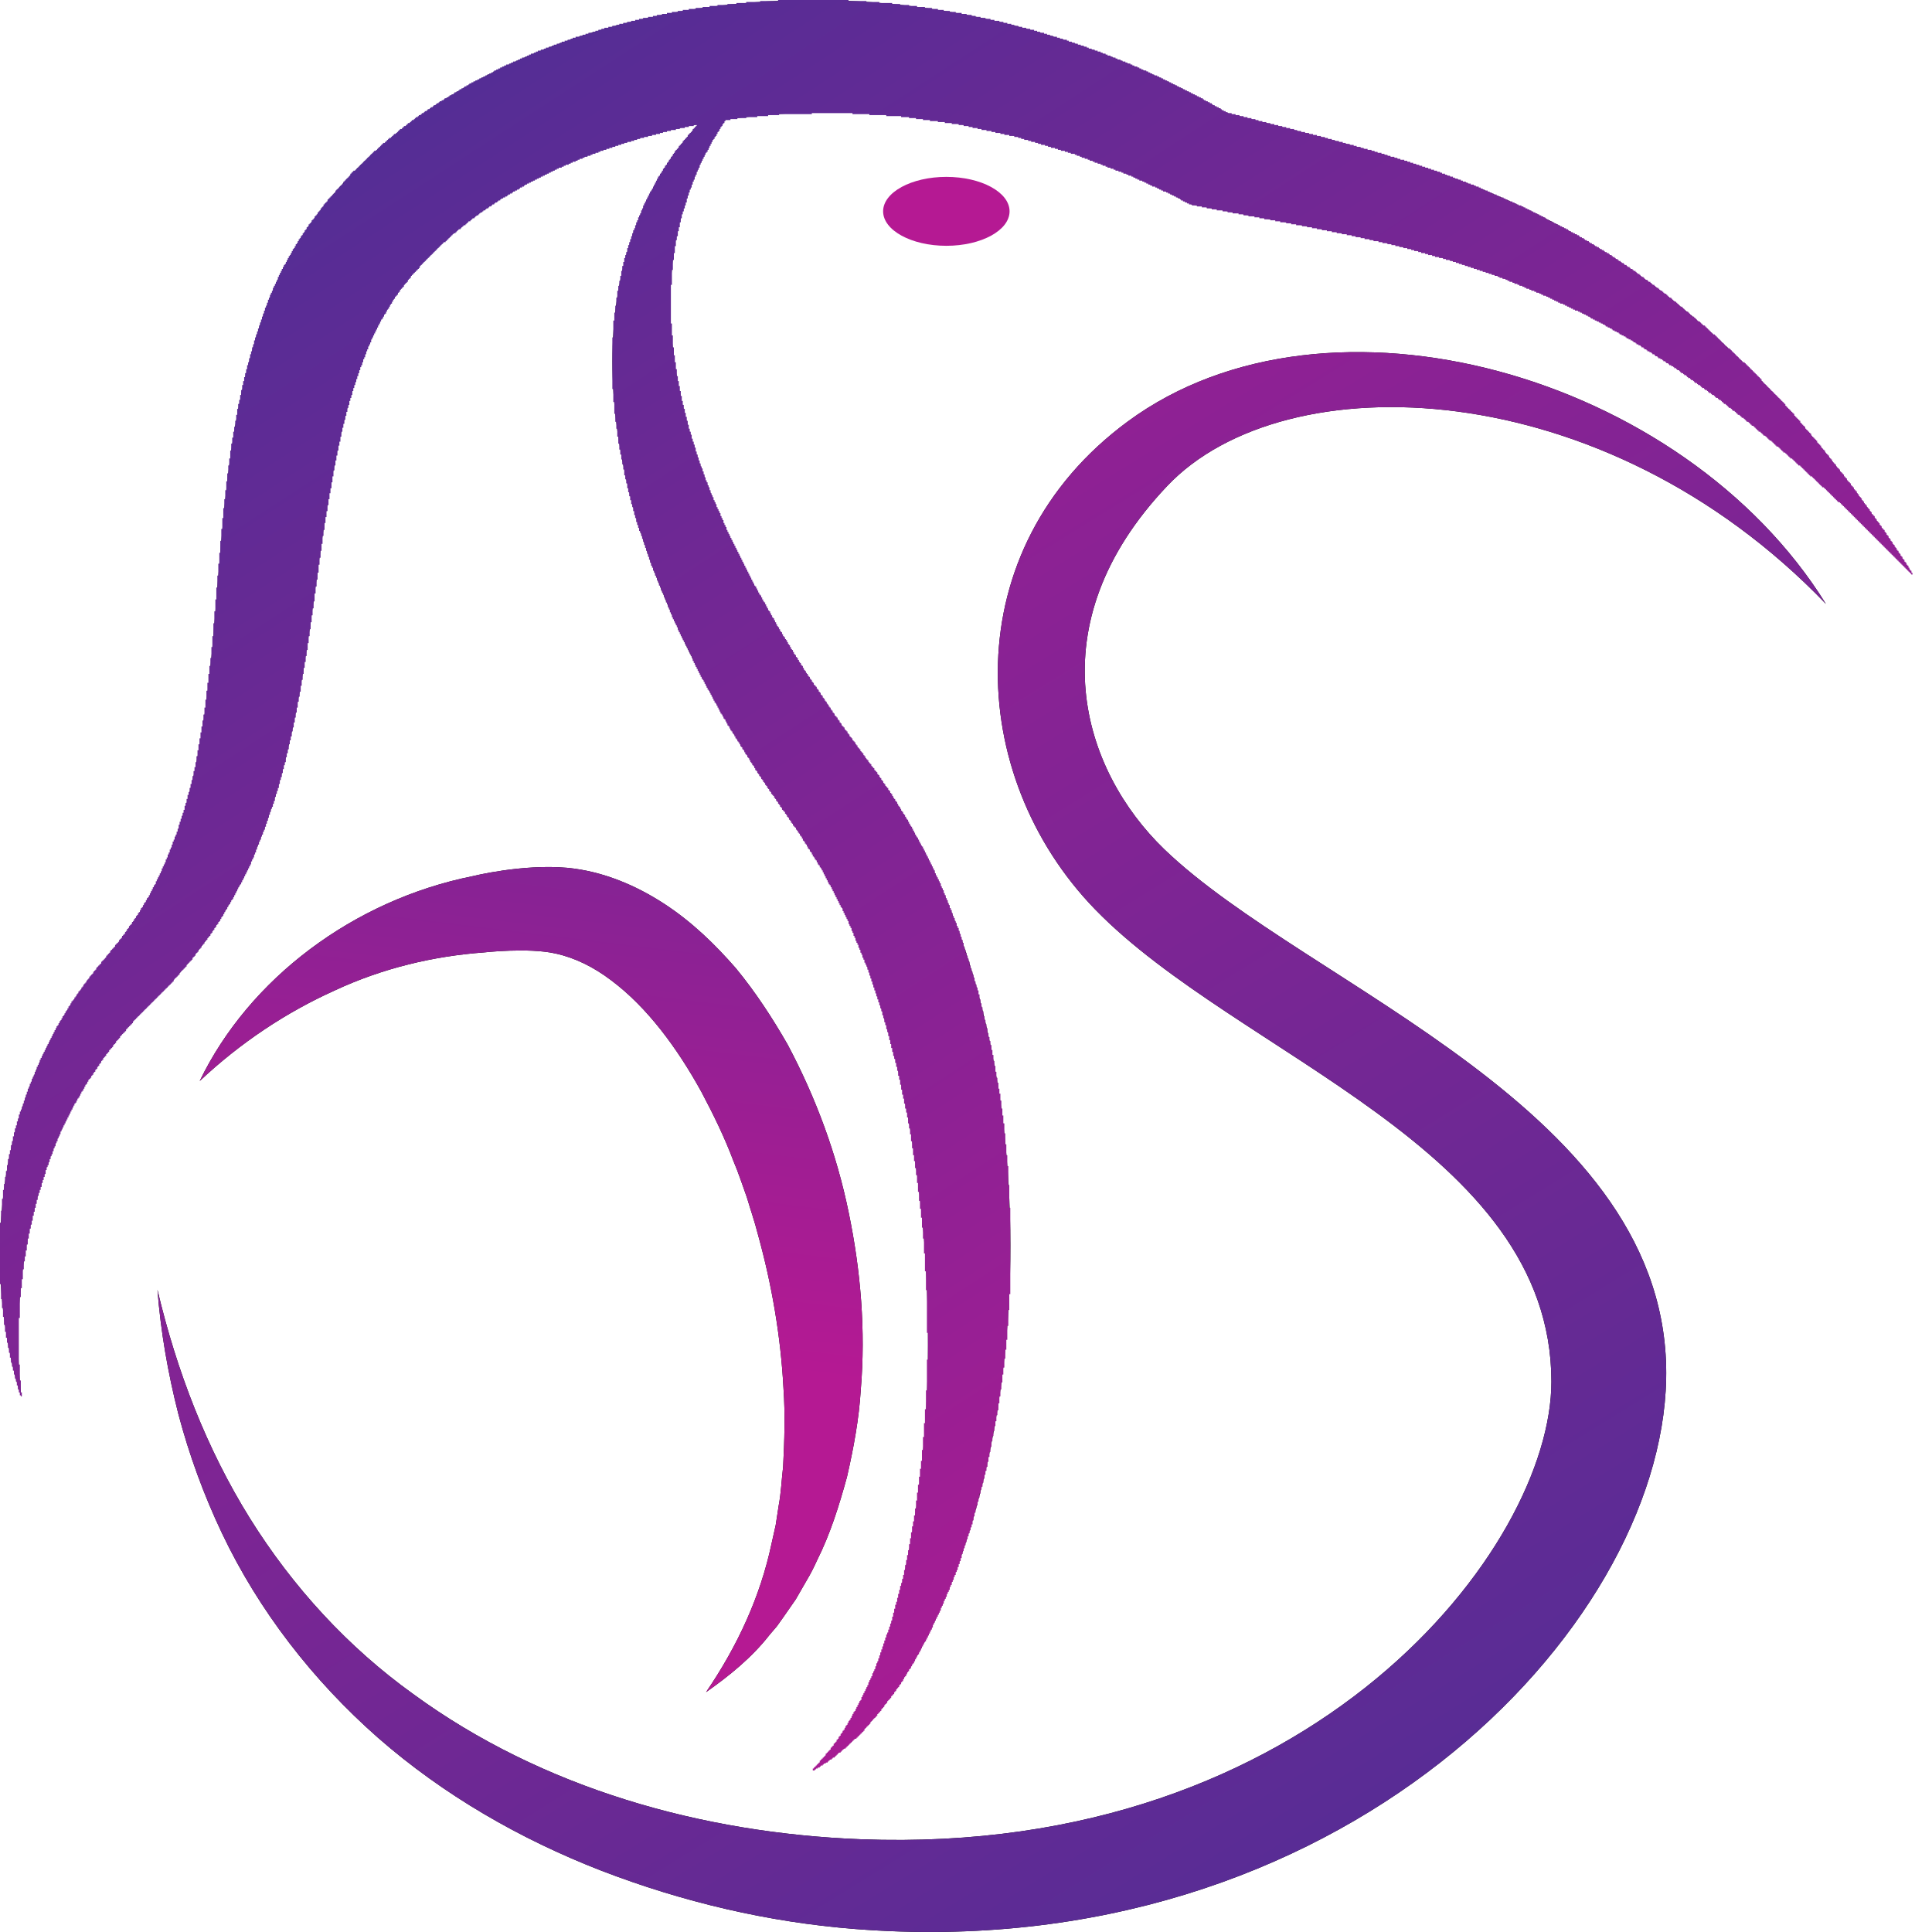 <svg width="40" height="40" viewBox="0 0 40 40" fill="none" xmlns="http://www.w3.org/2000/svg">
<path d="M37.804 12.504C33.192 7.701 26.603 7.497 24.171 10.056C21.427 12.943 22.418 15.954 24.102 17.58C27.068 20.443 34.612 22.961 34.496 28.554C34.388 33.753 27.727 40.728 17.702 39.938C15.905 39.797 14.131 39.379 12.449 38.73C10.769 38.078 9.181 37.164 7.826 35.978C6.476 34.79 5.357 33.346 4.597 31.747C4.217 30.947 3.915 30.118 3.692 29.273C3.476 28.425 3.327 27.567 3.26 26.704C3.657 28.386 4.28 30 5.172 31.432C6.063 32.861 7.209 34.107 8.553 35.072C11.231 37.03 14.544 37.954 17.825 38.08C27.202 38.439 32.122 32.026 32.12 28.604C32.118 23.761 25.623 21.866 22.674 18.829C19.986 16.06 19.77 11.361 23.351 8.725C27.503 5.669 34.858 7.756 37.804 12.504Z" fill="black"/>
<path d="M37.804 12.504C33.192 7.701 26.603 7.497 24.171 10.056C21.427 12.943 22.418 15.954 24.102 17.58C27.068 20.443 34.612 22.961 34.496 28.554C34.388 33.753 27.727 40.728 17.702 39.938C15.905 39.797 14.131 39.379 12.449 38.73C10.769 38.078 9.181 37.164 7.826 35.978C6.476 34.79 5.357 33.346 4.597 31.747C4.217 30.947 3.915 30.118 3.692 29.273C3.476 28.425 3.327 27.567 3.26 26.704C3.657 28.386 4.28 30 5.172 31.432C6.063 32.861 7.209 34.107 8.553 35.072C11.231 37.03 14.544 37.954 17.825 38.08C27.202 38.439 32.122 32.026 32.12 28.604C32.118 23.761 25.623 21.866 22.674 18.829C19.986 16.06 19.77 11.361 23.351 8.725C27.503 5.669 34.858 7.756 37.804 12.504Z" fill="url(#paint0_linear_2_4095)"/>
<path d="M4.134 22.382C5.155 20.266 7.318 18.635 9.786 18.14C9.786 18.14 10.81 17.884 11.744 17.967C12.49 18.038 13.174 18.336 13.749 18.71C14.329 19.088 14.808 19.556 15.235 20.046C15.647 20.546 15.994 21.08 16.307 21.626C16.896 22.734 17.326 23.904 17.572 25.108C17.821 26.311 17.924 27.543 17.822 28.767C17.785 29.378 17.672 29.986 17.535 30.582C17.372 31.175 17.19 31.76 16.914 32.31C16.851 32.449 16.783 32.585 16.704 32.716L16.476 33.112L16.216 33.486L16.085 33.67L15.937 33.843C15.567 34.319 15.093 34.701 14.618 35.034C15.279 34.065 15.742 33.046 15.971 31.973L16.06 31.575L16.122 31.17C16.172 30.905 16.182 30.63 16.214 30.363C16.241 29.821 16.259 29.283 16.221 28.742C16.164 27.665 15.979 26.595 15.693 25.561C15.627 25.3 15.539 25.047 15.463 24.79C15.372 24.54 15.291 24.285 15.186 24.04C14.999 23.541 14.766 23.067 14.521 22.605C14.02 21.695 13.397 20.852 12.657 20.299C12.29 20.019 11.897 19.827 11.499 19.741C10.94 19.615 10.018 19.719 10.018 19.719C8.973 19.796 7.922 20.044 6.931 20.506C5.933 20.956 4.984 21.582 4.134 22.382Z" fill="black"/>
<path d="M4.134 22.382C5.155 20.266 7.318 18.635 9.786 18.14C9.786 18.14 10.81 17.884 11.744 17.967C12.49 18.038 13.174 18.336 13.749 18.71C14.329 19.088 14.808 19.556 15.235 20.046C15.647 20.546 15.994 21.08 16.307 21.626C16.896 22.734 17.326 23.904 17.572 25.108C17.821 26.311 17.924 27.543 17.822 28.767C17.785 29.378 17.672 29.986 17.535 30.582C17.372 31.175 17.19 31.76 16.914 32.31C16.851 32.449 16.783 32.585 16.704 32.716L16.476 33.112L16.216 33.486L16.085 33.67L15.937 33.843C15.567 34.319 15.093 34.701 14.618 35.034C15.279 34.065 15.742 33.046 15.971 31.973L16.06 31.575L16.122 31.17C16.172 30.905 16.182 30.63 16.214 30.363C16.241 29.821 16.259 29.283 16.221 28.742C16.164 27.665 15.979 26.595 15.693 25.561C15.627 25.3 15.539 25.047 15.463 24.79C15.372 24.54 15.291 24.285 15.186 24.04C14.999 23.541 14.766 23.067 14.521 22.605C14.02 21.695 13.397 20.852 12.657 20.299C12.29 20.019 11.897 19.827 11.499 19.741C10.94 19.615 10.018 19.719 10.018 19.719C8.973 19.796 7.922 20.044 6.931 20.506C5.933 20.956 4.984 21.582 4.134 22.382Z" fill="url(#paint1_linear_2_4095)"/>
<path d="M36.941 8.379C35.936 7.297 34.828 6.276 33.564 5.442C32.307 4.6 30.908 3.947 29.478 3.467C28.102 2.999 26.71 2.683 25.38 2.333C22.03 0.366 17.955 -0.447 14.051 0.244C12.084 0.592 10.147 1.323 8.472 2.56C7.639 3.18 6.884 3.942 6.286 4.843C5.993 5.292 5.727 5.786 5.543 6.288C5.354 6.772 5.213 7.262 5.092 7.749C4.85 8.724 4.726 9.69 4.634 10.633C4.541 11.576 4.478 12.499 4.397 13.4C4.314 14.302 4.2 15.18 4.017 16.027C3.826 16.872 3.555 17.68 3.164 18.427C2.969 18.802 2.734 19.152 2.477 19.489L2.043 20.019C1.882 20.208 1.739 20.413 1.594 20.614C1.035 21.434 0.621 22.342 0.359 23.277C0.09 24.212 -0.013 25.177 0.001 26.126C0.007 26.6 0.045 27.072 0.12 27.537C0.193 28 0.288 28.461 0.437 28.902C0.246 27.057 0.509 25.197 1.192 23.568C1.532 22.751 2.009 22.01 2.567 21.354C2.71 21.192 2.849 21.028 3.005 20.879L3.502 20.38C3.846 20.013 4.169 19.621 4.446 19.198C4.723 18.775 4.97 18.332 5.178 17.875C5.381 17.416 5.552 16.948 5.698 16.476C5.988 15.532 6.169 14.578 6.317 13.642C6.467 12.706 6.574 11.784 6.708 10.889C6.774 10.441 6.849 10.002 6.934 9.571C7.016 9.139 7.112 8.717 7.229 8.309C7.346 7.902 7.476 7.504 7.639 7.131C7.789 6.769 7.972 6.446 8.19 6.125C8.631 5.49 9.21 4.929 9.868 4.453C11.184 3.493 12.802 2.884 14.468 2.568C14.301 2.748 14.143 2.937 13.998 3.136C13.75 3.472 13.534 3.836 13.361 4.222C13.264 4.412 13.199 4.613 13.117 4.81C13.055 5.012 12.979 5.213 12.93 5.421C12.502 7.083 12.664 8.845 13.1 10.463C13.549 12.087 14.264 13.606 15.098 15.028C15.31 15.381 15.532 15.727 15.752 16.076L16.447 17.091C16.867 17.682 17.226 18.313 17.53 18.985C17.84 19.653 18.102 20.353 18.307 21.076C18.523 21.796 18.691 22.535 18.828 23.283C18.962 24.032 19.052 24.791 19.123 25.554C19.186 26.318 19.214 27.087 19.213 27.857C19.21 29.397 19.067 30.943 18.75 32.456C18.596 33.215 18.373 33.958 18.076 34.674C17.924 35.029 17.758 35.383 17.548 35.711C17.358 36.057 17.102 36.353 16.831 36.653C16.995 36.543 17.182 36.448 17.332 36.311L17.57 36.116L17.79 35.902C18.082 35.611 18.332 35.282 18.572 34.945C19.041 34.263 19.397 33.512 19.706 32.748C20.301 31.207 20.648 29.582 20.812 27.942C20.979 26.301 20.95 24.638 20.737 22.987C20.508 21.338 20.097 19.693 19.38 18.135C19.019 17.36 18.585 16.601 18.067 15.903L17.383 14.968L16.735 14.012C15.898 12.724 15.161 11.382 14.62 9.976C14.091 8.57 13.775 7.085 13.909 5.597C13.963 4.852 14.168 4.12 14.481 3.422C14.627 3.095 14.808 2.78 15.015 2.479C18.215 2.012 21.585 2.626 24.507 4.149L24.66 4.228L24.769 4.25C26.224 4.537 27.637 4.762 28.997 5.099C29.676 5.271 30.343 5.469 30.995 5.708C31.647 5.949 32.285 6.229 32.907 6.55C34.149 7.195 35.33 7.996 36.429 8.917C36.989 9.367 37.523 9.852 38.047 10.352C38.579 10.845 39.081 11.371 39.594 11.892C38.813 10.657 37.934 9.478 36.941 8.379Z" fill="black"/>
<path d="M16.828 36.656V36.615H16.849V36.595H16.869V36.574H16.89V36.553H16.91V36.533H16.931V36.512H16.951V36.492H16.972V36.451H16.992V36.43H17.013V36.41H17.034V36.389H17.054V36.369H17.075V36.348H17.095V36.307H17.116V36.286H17.136V36.266H17.157V36.245H17.177V36.225H17.198V36.184H17.219V36.163H17.239V36.142H17.26V36.101H17.28V36.081H17.301V36.06H17.321V36.019H17.342V35.999H17.362V35.958H17.383V35.937H17.404V35.896H17.424V35.875H17.445V35.834H17.465V35.814H17.486V35.773H17.506V35.732H17.527V35.711H17.547V35.67H17.568V35.629H17.588V35.608H17.609V35.567H17.63V35.526H17.65V35.485H17.671V35.444H17.691V35.423H17.712V35.382H17.732V35.341H17.753V35.3H17.773V35.259H17.794V35.218H17.814V35.197H17.835V35.136H17.855V35.095H17.876V35.053H17.897V35.012H17.917V34.971H17.938V34.93H17.958V34.889H17.979V34.828H17.999V34.786H18.02V34.745H18.04V34.704H18.061V34.643H18.081V34.602H18.102V34.56H18.123V34.499H18.143V34.437H18.164V34.396H18.184V34.334H18.205V34.273H18.225V34.211H18.246V34.15H18.267V34.088H18.287V34.026H18.308V33.965H18.328V33.903H18.349V33.841H18.369V33.8H18.39V33.739H18.41V33.677H18.431V33.615H18.451V33.554H18.472V33.471H18.492V33.389H18.513V33.307H18.534V33.225H18.554V33.163H18.575V33.081H18.595V32.999H18.616V32.917H18.636V32.834H18.657V32.773H18.677V32.691H18.698V32.608H18.718V32.506H18.739V32.403H18.76V32.3H18.78V32.197H18.801V32.095H18.821V31.971H18.842V31.848H18.862V31.725H18.883V31.602H18.903V31.499H18.924V31.376H18.945V31.232H18.965V31.067H18.986V30.903H19.006V30.739H19.027V30.574H19.047V30.41H19.068V30.245H19.088V30.02H19.109V29.752H19.13V29.465H19.15V29.177H19.171V28.787H19.191V28.15H19.212V27.595H19.191V26.711H19.171V26.321H19.15V25.951H19.13V25.643H19.109V25.417H19.088V25.211H19.068V25.026H19.047V24.862H19.027V24.677H19.006V24.492H18.986V24.328H18.965V24.184H18.945V24.04H18.924V23.917H18.903V23.773H18.883V23.629H18.862V23.485H18.842V23.362H18.821V23.259H18.801V23.136H18.78V23.033H18.76V22.951H18.739V22.849H18.718V22.746H18.698V22.664H18.677V22.561H18.657V22.458H18.636V22.355H18.616V22.273H18.595V22.17H18.575V22.088H18.554V22.006H18.534V21.924H18.513V21.862H18.492V21.78H18.472V21.698H18.451V21.616H18.431V21.534H18.41V21.451H18.39V21.369H18.369V21.308H18.349V21.225H18.328V21.164H18.308V21.081H18.287V21.02H18.267V20.938H18.246V20.876H18.225V20.814H18.205V20.753H18.184V20.691H18.164V20.629H18.143V20.568H18.123V20.506H18.102V20.445H18.081V20.383H18.061V20.321H18.04V20.259H18.02V20.198H17.999V20.136H17.979V20.075H17.958V20.013H17.938V19.972H17.917V19.931H17.897V19.869H17.876V19.828H17.855V19.766H17.835V19.725H17.814V19.664H17.794V19.623H17.773V19.561H17.753V19.52H17.732V19.479H17.712V19.417H17.691V19.376H17.671V19.314H17.65V19.273H17.63V19.212H17.609V19.171H17.588V19.13H17.568V19.068H17.547V19.027H17.527V18.986H17.506V18.945H17.486V18.903H17.465V18.862H17.445V18.801H17.424V18.78H17.404V18.739H17.383V18.698H17.362V18.657H17.342V18.616H17.321V18.575H17.301V18.534H17.28V18.492H17.26V18.451H17.239V18.41H17.219V18.369H17.198V18.328H17.177V18.308H17.157V18.267H17.136V18.225H17.116V18.184H17.095V18.143H17.075V18.102H17.054V18.061H17.034V18.02H17.013V17.979H16.992V17.958H16.972V17.917H16.951V17.897H16.931V17.855H16.91V17.814H16.89V17.794H16.869V17.753H16.849V17.732H16.828V17.691H16.808V17.65H16.787V17.63H16.767V17.588H16.746V17.568H16.725V17.527H16.705V17.486H16.684V17.465H16.664V17.424H16.643V17.404H16.623V17.362H16.602V17.321H16.582V17.301H16.561V17.26H16.541V17.239H16.52V17.198H16.499V17.177H16.479V17.136H16.458V17.116H16.438V17.095H16.417V17.054H16.397V17.034H16.376V16.992H16.356V16.972H16.335V16.931H16.314V16.91H16.294V16.869H16.273V16.849H16.253V16.808H16.232V16.787H16.212V16.767H16.191V16.725H16.171V16.705H16.15V16.664H16.13V16.643H16.109V16.602H16.088V16.582H16.068V16.541H16.047V16.52H16.027V16.479H16.006V16.458H15.986V16.438H15.965V16.397H15.945V16.376H15.924V16.335H15.903V16.314H15.883V16.273H15.862V16.253H15.842V16.212H15.821V16.191H15.801V16.15H15.78V16.13H15.76V16.088H15.739V16.068H15.719V16.027H15.698V16.006H15.678V15.965H15.657V15.945H15.636V15.903H15.616V15.862H15.595V15.842H15.575V15.801H15.554V15.78H15.534V15.739H15.513V15.698H15.493V15.678H15.472V15.636H15.451V15.616H15.431V15.575H15.41V15.534H15.39V15.513H15.369V15.472H15.349V15.451H15.328V15.41H15.308V15.369H15.287V15.349H15.267V15.308H15.246V15.287H15.226V15.246H15.205V15.205H15.184V15.184H15.164V15.143H15.143V15.123H15.123V15.082H15.102V15.041H15.082V15.02H15.061V14.979H15.041V14.938H15.02V14.897H14.999V14.876H14.979V14.835H14.958V14.794H14.938V14.773H14.917V14.732H14.897V14.691H14.876V14.65H14.856V14.609H14.835V14.568H14.815V14.547H14.794V14.506H14.773V14.465H14.753V14.424H14.732V14.383H14.712V14.342H14.691V14.301H14.671V14.28H14.65V14.239H14.63V14.198H14.609V14.157H14.588V14.116H14.568V14.075H14.547V14.054H14.527V14.013H14.506V13.972H14.486V13.931H14.465V13.89H14.445V13.849H14.424V13.808H14.404V13.767H14.383V13.726H14.363V13.684H14.342V13.623H14.321V13.582H14.301V13.541H14.28V13.499H14.26V13.458H14.239V13.417H14.219V13.376H14.198V13.335H14.178V13.294H14.157V13.253H14.136V13.212H14.116V13.171H14.095V13.13H14.075V13.089H14.054V13.047H14.034V12.986H14.013V12.945H13.993V12.904H13.972V12.863H13.952V12.822H13.931V12.78H13.911V12.719H13.89V12.678H13.869V12.616H13.849V12.575H13.828V12.513H13.808V12.472H13.787V12.411H13.767V12.369H13.746V12.308H13.726V12.267H13.705V12.226H13.684V12.164H13.664V12.123H13.643V12.061H13.623V12.02H13.602V11.959H13.582V11.917H13.561V11.856H13.541V11.815H13.52V11.753H13.499V11.712H13.479V11.65H13.458V11.589H13.438V11.527H13.417V11.465H13.397V11.404H13.376V11.342H13.356V11.28H13.335V11.219H13.315V11.157H13.294V11.095H13.274V11.034H13.253V10.993H13.232V10.931H13.212V10.87H13.191V10.808H13.171V10.726H13.15V10.664H13.13V10.582H13.109V10.5H13.089V10.438H13.068V10.356H13.047V10.274H13.027V10.191H13.006V10.109H12.986V10.007H12.965V9.924H12.945V9.842H12.924V9.719H12.904V9.616H12.883V9.513H12.863V9.411H12.842V9.308H12.822V9.185H12.801V9.041H12.78V8.876H12.76V8.733H12.739V8.568H12.719V8.322H12.698V8.055H12.678V6.986H12.698V6.637H12.719V6.472H12.739V6.329H12.76V6.164H12.78V6.02H12.801V5.918H12.822V5.815H12.842V5.712H12.863V5.609H12.883V5.507H12.904V5.424H12.924V5.342H12.945V5.281H12.965V5.219H12.986V5.137H13.006V5.075H13.027V5.014H13.047V4.952H13.068V4.89H13.089V4.829H13.109V4.767H13.13V4.726H13.15V4.664H13.171V4.603H13.191V4.561H13.212V4.5H13.232V4.459H13.253V4.418H13.274V4.356H13.294V4.315H13.315V4.253H13.335V4.212H13.356V4.171H13.376V4.13H13.397V4.089H13.417V4.048H13.438V4.007H13.458V3.966H13.479V3.945H13.499V3.904H13.52V3.863H13.541V3.822H13.561V3.781H13.582V3.74H13.602V3.699H13.623V3.657H13.643V3.637H13.664V3.596H13.684V3.575H13.705V3.534H13.726V3.493H13.746V3.472H13.767V3.431H13.787V3.411H13.808V3.37H13.828V3.349H13.849V3.308H13.869V3.288H13.89V3.246H13.911V3.226H13.931V3.185H13.952V3.164H13.972V3.123H13.993V3.103H14.013V3.082H14.034V3.062H14.054V3.02H14.075V3H14.095V2.979H14.116V2.959H14.136V2.918H14.157V2.897H14.178V2.877H14.198V2.856H14.219V2.836H14.239V2.794H14.26V2.774H14.28V2.753H14.301V2.733H14.321V2.712H14.342V2.671H14.363V2.651H14.383V2.63H14.404V2.61H14.424V2.589H14.363V2.61H14.26V2.63H14.178V2.651H14.075V2.671H13.993V2.692H13.89V2.712H13.808V2.733H13.726V2.753H13.664V2.774H13.582V2.794H13.499V2.815H13.417V2.836H13.335V2.856H13.253V2.877H13.191V2.897H13.13V2.918H13.068V2.938H12.986V2.959H12.924V2.979H12.863V3H12.801V3.02H12.739V3.041H12.678V3.062H12.616V3.082H12.554V3.103H12.493V3.123H12.431V3.144H12.39V3.164H12.328V3.185H12.267V3.205H12.226V3.226H12.164V3.246H12.102V3.267H12.061V3.288H12V3.308H11.959V3.329H11.917V3.349H11.856V3.37H11.815V3.39H11.774V3.411H11.712V3.431H11.671V3.452H11.63V3.472H11.568V3.493H11.527V3.514H11.486V3.534H11.445V3.555H11.404V3.575H11.363V3.596H11.322V3.616H11.28V3.637H11.239V3.657H11.198V3.678H11.157V3.699H11.116V3.719H11.075V3.74H11.034V3.76H10.993V3.781H10.952V3.801H10.911V3.822H10.87V3.842H10.849V3.863H10.808V3.883H10.767V3.904H10.746V3.925H10.705V3.945H10.664V3.966H10.623V3.986H10.602V4.007H10.561V4.027H10.52V4.048H10.5V4.068H10.459V4.089H10.417V4.109H10.376V4.13H10.356V4.151H10.315V4.171H10.294V4.192H10.253V4.212H10.232V4.233H10.191V4.253H10.171V4.274H10.13V4.294H10.109V4.315H10.068V4.335H10.048V4.356H10.007V4.377H9.986V4.397H9.945V4.418H9.924V4.438H9.904V4.459H9.863V4.479H9.842V4.5H9.822V4.52H9.78V4.541H9.76V4.561H9.739V4.582H9.698V4.603H9.678V4.623H9.657V4.644H9.637V4.664H9.596V4.685H9.575V4.705H9.554V4.726H9.534V4.746H9.493V4.767H9.472V4.787H9.452V4.808H9.431V4.829H9.39V4.849H9.37V4.87H9.349V4.89H9.328V4.911H9.308V4.931H9.287V4.952H9.267V4.972H9.246V4.993H9.226V5.014H9.185V5.034H9.164V5.055H9.144V5.075H9.123V5.096H9.102V5.116H9.082V5.137H9.061V5.157H9.041V5.178H9.02V5.198H9V5.219H8.979V5.24H8.959V5.26H8.938V5.281H8.917V5.301H8.897V5.322H8.876V5.342H8.856V5.363H8.835V5.383H8.815V5.404H8.794V5.424H8.774V5.445H8.753V5.466H8.733V5.486H8.712V5.507H8.691V5.548H8.671V5.568H8.65V5.589H8.63V5.609H8.609V5.63H8.589V5.65H8.568V5.671H8.548V5.692H8.527V5.712H8.507V5.753H8.486V5.774H8.465V5.794H8.445V5.835H8.424V5.856H8.404V5.877H8.383V5.897H8.363V5.938H8.342V5.959H8.322V5.979H8.301V6H8.281V6.041H8.26V6.061H8.239V6.103H8.219V6.123H8.198V6.144H8.178V6.185H8.157V6.205H8.137V6.246H8.116V6.287H8.096V6.308H8.075V6.349H8.055V6.39H8.034V6.411H8.013V6.452H7.993V6.493H7.972V6.513H7.952V6.555H7.931V6.596H7.911V6.616H7.89V6.657H7.87V6.698H7.849V6.739H7.828V6.781H7.808V6.822H7.787V6.863H7.767V6.904H7.746V6.945H7.726V6.986H7.705V7.027H7.685V7.089H7.664V7.13H7.644V7.171H7.623V7.233H7.602V7.274H7.582V7.335H7.561V7.397H7.541V7.438H7.52V7.5H7.5V7.561H7.479V7.602H7.459V7.664H7.438V7.726H7.418V7.787H7.397V7.849H7.376V7.911H7.356V7.972H7.335V8.034H7.315V8.096H7.294V8.178H7.274V8.239H7.253V8.301H7.233V8.383H7.212V8.445H7.192V8.527H7.171V8.609H7.15V8.691H7.13V8.774H7.109V8.856H7.089V8.938H7.068V9.041H7.048V9.144H7.027V9.226H7.007V9.328H6.986V9.431H6.965V9.534H6.945V9.637H6.924V9.739H6.904V9.863H6.883V9.986H6.863V10.109H6.842V10.212H6.822V10.335H6.801V10.459H6.781V10.582H6.76V10.705H6.739V10.828H6.719V10.972H6.698V11.095H6.678V11.26H6.657V11.404H6.637V11.547H6.616V11.691H6.596V11.856H6.575V12H6.555V12.143H6.534V12.287H6.513V12.452H6.493V12.595H6.472V12.739H6.452V12.883H6.431V13.027H6.411V13.171H6.39V13.315H6.37V13.458H6.349V13.582H6.329V13.705H6.308V13.828H6.287V13.952H6.267V14.075H6.246V14.198H6.226V14.321H6.205V14.424H6.185V14.527H6.164V14.65H6.144V14.753H6.123V14.856H6.103V14.958H6.082V15.061H6.061V15.143H6.041V15.246H6.02V15.328H6V15.41H5.979V15.513H5.959V15.595H5.938V15.678H5.918V15.78H5.897V15.842H5.877V15.924H5.856V16.006H5.835V16.088H5.815V16.15H5.794V16.232H5.774V16.314H5.753V16.376H5.733V16.438H5.712V16.499H5.692V16.582H5.671V16.643H5.65V16.705H5.63V16.746H5.609V16.808H5.589V16.869H5.568V16.931H5.548V16.992H5.527V17.054H5.507V17.116H5.486V17.177H5.466V17.219H5.445V17.28H5.424V17.321H5.404V17.383H5.383V17.424H5.363V17.486H5.342V17.527H5.322V17.588H5.301V17.65H5.281V17.691H5.26V17.753H5.24V17.794H5.219V17.835H5.198V17.897H5.178V17.938H5.157V17.979H5.137V18.02H5.116V18.061H5.096V18.102H5.075V18.143H5.055V18.184H5.034V18.225H5.014V18.267H4.993V18.308H4.972V18.328H4.952V18.369H4.931V18.41H4.911V18.451H4.89V18.492H4.87V18.534H4.849V18.575H4.829V18.616H4.808V18.636H4.787V18.677H4.767V18.718H4.746V18.739H4.726V18.78H4.705V18.821H4.685V18.842H4.664V18.883H4.644V18.924H4.623V18.965H4.603V18.986H4.582V19.027H4.561V19.068H4.541V19.088H4.52V19.13H4.5V19.15H4.479V19.191H4.459V19.212H4.438V19.253H4.418V19.273H4.397V19.314H4.377V19.335H4.356V19.376H4.335V19.397H4.315V19.417H4.294V19.458H4.274V19.479H4.253V19.499H4.233V19.54H4.212V19.561H4.192V19.581H4.171V19.623H4.151V19.643H4.13V19.664H4.109V19.705H4.089V19.725H4.068V19.746H4.048V19.787H4.027V19.808H4.007V19.828H3.986V19.869H3.966V19.89H3.945V19.91H3.925V19.931H3.904V19.951H3.883V19.972H3.863V20.013H3.842V20.034H3.822V20.054H3.801V20.075H3.781V20.095H3.76V20.116H3.74V20.136H3.719V20.177H3.699V20.198H3.678V20.218H3.657V20.239H3.637V20.259H3.616V20.28H3.596V20.321H3.575V20.342H3.555V20.362H3.534V20.383H3.514V20.403H3.493V20.424H3.472V20.445H3.452V20.465H3.431V20.486H3.411V20.506H3.39V20.527H3.37V20.547H3.349V20.568H3.329V20.588H3.308V20.609H3.288V20.629H3.267V20.65H3.246V20.671H3.226V20.691H3.205V20.712H3.185V20.732H3.164V20.753H3.144V20.773H3.123V20.794H3.103V20.814H3.082V20.835H3.062V20.855H3.041V20.876H3.02V20.896H3V20.917H2.979V20.938H2.959V20.958H2.938V20.979H2.918V20.999H2.897V21.02H2.877V21.04H2.856V21.061H2.836V21.081H2.815V21.102H2.794V21.122H2.774V21.143H2.753V21.184H2.733V21.205H2.712V21.225H2.692V21.246H2.671V21.266H2.651V21.287H2.63V21.308H2.61V21.349H2.589V21.369H2.568V21.39H2.548V21.41H2.527V21.431H2.507V21.451H2.486V21.492H2.466V21.513H2.445V21.534H2.425V21.554H2.404V21.595H2.383V21.616H2.363V21.636H2.342V21.677H2.322V21.698H2.301V21.718H2.281V21.739H2.26V21.78H2.24V21.801H2.219V21.821H2.199V21.862H2.178V21.883H2.157V21.903H2.137V21.944H2.116V21.965H2.096V22.006H2.075V22.027H2.055V22.068H2.034V22.088H2.014V22.129H1.993V22.15H1.973V22.191H1.952V22.212H1.931V22.253H1.911V22.273H1.89V22.314H1.87V22.335H1.849V22.355H1.829V22.396H1.808V22.438H1.788V22.458H1.767V22.499H1.747V22.54H1.726V22.581H1.705V22.602H1.685V22.643H1.664V22.684H1.644V22.725H1.623V22.746H1.603V22.787H1.582V22.828H1.562V22.849H1.541V22.89H1.52V22.931H1.5V22.972H1.479V23.013H1.459V23.054H1.438V23.095H1.418V23.136H1.397V23.177H1.377V23.218H1.356V23.259H1.336V23.3H1.315V23.342H1.294V23.383H1.274V23.424H1.253V23.485H1.233V23.527H1.212V23.568H1.192V23.629H1.171V23.67H1.151V23.732H1.13V23.773H1.11V23.835H1.089V23.896H1.068V23.938H1.048V23.999H1.027V24.061H1.007V24.122H0.986V24.163H0.966V24.225H0.945V24.307H0.925V24.369H0.904V24.431H0.884V24.492H0.863V24.575H0.842V24.636H0.822V24.698H0.801V24.759H0.781V24.842H0.76V24.924H0.74V25.006H0.719V25.088H0.699V25.17H0.678V25.273H0.658V25.355H0.637V25.437H0.616V25.54H0.596V25.643H0.575V25.766H0.555V25.89H0.534V26.013H0.514V26.116H0.493V26.28H0.473V26.485H0.452V26.67H0.431V26.855H0.411V27.287H0.39V28.252H0.411V28.581H0.431V28.828H0.452V28.91H0.431V28.889H0.411V28.828H0.39V28.766H0.37V28.684H0.349V28.602H0.329V28.54H0.308V28.458H0.288V28.376H0.267V28.294H0.247V28.211H0.226V28.109H0.205V28.006H0.185V27.903H0.164V27.8H0.144V27.698H0.123V27.574H0.103V27.43H0.082V27.266H0.062V27.081H0.041V26.896H0.021V26.588H0V25.314H0.021V25.068H0.041V24.821H0.062V24.636H0.082V24.513H0.103V24.369H0.123V24.246H0.144V24.122H0.164V23.999H0.185V23.896H0.205V23.814H0.226V23.712H0.247V23.629H0.267V23.527H0.288V23.444H0.308V23.362H0.329V23.3H0.349V23.218H0.37V23.157H0.39V23.075H0.411V23.013H0.431V22.972H0.452V22.91H0.473V22.849H0.493V22.787H0.514V22.725H0.534V22.664H0.555V22.602H0.575V22.54H0.596V22.499H0.616V22.438H0.637V22.396H0.658V22.335H0.678V22.294H0.699V22.253H0.719V22.191H0.74V22.15H0.76V22.088H0.781V22.047H0.801V22.006H0.822V21.944H0.842V21.903H0.863V21.862H0.884V21.821H0.904V21.78H0.925V21.739H0.945V21.698H0.966V21.657H0.986V21.616H1.007V21.575H1.027V21.534H1.048V21.492H1.068V21.451H1.089V21.41H1.11V21.369H1.13V21.328H1.151V21.287H1.171V21.246H1.192V21.225H1.212V21.184H1.233V21.143H1.253V21.122H1.274V21.081H1.294V21.04H1.315V21.02H1.336V20.979H1.356V20.938H1.377V20.917H1.397V20.876H1.418V20.835H1.438V20.814H1.459V20.773H1.479V20.732H1.5V20.712H1.52V20.691H1.541V20.65H1.562V20.629H1.582V20.588H1.603V20.568H1.623V20.527H1.644V20.506H1.664V20.486H1.685V20.445H1.705V20.424H1.726V20.383H1.747V20.362H1.767V20.342H1.788V20.301H1.808V20.28H1.829V20.259H1.849V20.218H1.87V20.198H1.89V20.177H1.911V20.157H1.931V20.116H1.952V20.095H1.973V20.075H1.993V20.034H2.014V20.013H2.034V19.992H2.055V19.972H2.075V19.951H2.096V19.91H2.116V19.89H2.137V19.869H2.157V19.849H2.178V19.828H2.199V19.787H2.219V19.766H2.24V19.746H2.26V19.725H2.281V19.684H2.301V19.664H2.322V19.643H2.342V19.623H2.363V19.602H2.383V19.561H2.404V19.54H2.425V19.52H2.445V19.499H2.466V19.458H2.486V19.438H2.507V19.417H2.527V19.376H2.548V19.355H2.568V19.335H2.589V19.294H2.61V19.273H2.63V19.232H2.651V19.212H2.671V19.171H2.692V19.15H2.712V19.13H2.733V19.088H2.753V19.068H2.774V19.027H2.794V19.006H2.815V18.965H2.836V18.945H2.856V18.903H2.877V18.883H2.897V18.842H2.918V18.801H2.938V18.78H2.959V18.739H2.979V18.698H3V18.677H3.02V18.636H3.041V18.595H3.062V18.575H3.082V18.534H3.103V18.492H3.123V18.451H3.144V18.41H3.164V18.369H3.185V18.328H3.205V18.308H3.226V18.246H3.246V18.205H3.267V18.164H3.288V18.123H3.308V18.081H3.329V18.04H3.349V17.979H3.37V17.938H3.39V17.897H3.411V17.855H3.431V17.794H3.452V17.753H3.472V17.691H3.493V17.65H3.514V17.588H3.534V17.547H3.555V17.486H3.575V17.424H3.596V17.383H3.616V17.321H3.637V17.28H3.657V17.219H3.678V17.157H3.699V17.075H3.719V17.013H3.74V16.951H3.76V16.89H3.781V16.828H3.801V16.767H3.822V16.684H3.842V16.623H3.863V16.541H3.883V16.458H3.904V16.397H3.925V16.314H3.945V16.232H3.966V16.15H3.986V16.068H4.007V15.965H4.027V15.883H4.048V15.78H4.068V15.657H4.089V15.534H4.109V15.41H4.13V15.287H4.151V15.164H4.171V15.041H4.192V14.917H4.212V14.794H4.233V14.65H4.253V14.486H4.274V14.301H4.294V14.136H4.315V13.952H4.335V13.787H4.356V13.623H4.377V13.397H4.397V13.171H4.418V12.904H4.438V12.657H4.459V12.411H4.479V12.164H4.5V11.917H4.52V11.671H4.541V11.445H4.561V11.198H4.582V10.952H4.603V10.726H4.623V10.52H4.644V10.335H4.664V10.15H4.685V9.965H4.705V9.801H4.726V9.637H4.746V9.493H4.767V9.328H4.787V9.185H4.808V9.061H4.829V8.938H4.849V8.835H4.87V8.712H4.89V8.589H4.911V8.465H4.931V8.363H4.952V8.281H4.972V8.178H4.993V8.075H5.014V7.972H5.034V7.89H5.055V7.808H5.075V7.726H5.096V7.644H5.116V7.561H5.137V7.5H5.157V7.418H5.178V7.335H5.198V7.274H5.219V7.192H5.24V7.13H5.26V7.048H5.281V6.986H5.301V6.924H5.322V6.863H5.342V6.801H5.363V6.739H5.383V6.678H5.404V6.616H5.424V6.555H5.445V6.493H5.466V6.431H5.486V6.37H5.507V6.329H5.527V6.267H5.548V6.205H5.568V6.164H5.589V6.103H5.609V6.061H5.63V6.02H5.65V5.959H5.671V5.918H5.692V5.877H5.712V5.835H5.733V5.794H5.753V5.733H5.774V5.692H5.794V5.65H5.815V5.609H5.835V5.568H5.856V5.527H5.877V5.486H5.897V5.466H5.918V5.424H5.938V5.383H5.959V5.342H5.979V5.301H6V5.281H6.02V5.24H6.041V5.198H6.061V5.157H6.082V5.137H6.103V5.096H6.123V5.055H6.144V5.034H6.164V4.993H6.185V4.952H6.205V4.931H6.226V4.89H6.246V4.87H6.267V4.829H6.287V4.808H6.308V4.767H6.329V4.746H6.349V4.705H6.37V4.685H6.39V4.644H6.411V4.623H6.431V4.603H6.452V4.561H6.472V4.541H6.493V4.52H6.513V4.479H6.534V4.459H6.555V4.438H6.575V4.397H6.596V4.377H6.616V4.356H6.637V4.315H6.657V4.294H6.678V4.274H6.698V4.233H6.719V4.212H6.739V4.192H6.76V4.171H6.781V4.13H6.801V4.109H6.822V4.089H6.842V4.068H6.863V4.048H6.883V4.027H6.904V4.007H6.924V3.986H6.945V3.945H6.965V3.925H6.986V3.904H7.007V3.883H7.027V3.863H7.048V3.842H7.068V3.822H7.089V3.801H7.109V3.76H7.13V3.74H7.15V3.719H7.171V3.699H7.192V3.678H7.212V3.657H7.233V3.637H7.253V3.596H7.274V3.575H7.294V3.555H7.315V3.534H7.356V3.514H7.376V3.493H7.397V3.472H7.418V3.452H7.438V3.431H7.459V3.411H7.479V3.39H7.5V3.37H7.52V3.349H7.541V3.329H7.561V3.308H7.582V3.288H7.602V3.267H7.623V3.246H7.644V3.226H7.664V3.205H7.685V3.185H7.705V3.164H7.726V3.144H7.746V3.123H7.787V3.103H7.808V3.082H7.828V3.062H7.849V3.041H7.87V3.02H7.89V3H7.911V2.979H7.931V2.959H7.972V2.938H7.993V2.918H8.013V2.897H8.034V2.877H8.055V2.856H8.096V2.836H8.116V2.815H8.137V2.794H8.157V2.774H8.198V2.753H8.219V2.733H8.239V2.712H8.26V2.692H8.281V2.671H8.322V2.651H8.342V2.63H8.363V2.61H8.404V2.589H8.424V2.568H8.445V2.548H8.486V2.527H8.507V2.507H8.527V2.486H8.568V2.466H8.589V2.445H8.609V2.425H8.65V2.404H8.671V2.383H8.712V2.363H8.733V2.342H8.774V2.322H8.794V2.301H8.835V2.281H8.856V2.26H8.897V2.24H8.917V2.219H8.959V2.199H8.979V2.178H9.02V2.157H9.041V2.137H9.082V2.116H9.102V2.096H9.144V2.075H9.185V2.055H9.205V2.034H9.246V2.014H9.287V1.993H9.308V1.973H9.349V1.952H9.39V1.931H9.411V1.911H9.452V1.89H9.493V1.87H9.513V1.849H9.554V1.829H9.596V1.808H9.616V1.788H9.657V1.767H9.698V1.747H9.719V1.726H9.76V1.705H9.801V1.685H9.842V1.664H9.883V1.644H9.924V1.623H9.965V1.603H10.007V1.582H10.048V1.562H10.089V1.541H10.13V1.52H10.171V1.5H10.212V1.479H10.232V1.459H10.274V1.438H10.315V1.418H10.356V1.397H10.397V1.377H10.438V1.356H10.479V1.336H10.541V1.315H10.582V1.294H10.623V1.274H10.684V1.253H10.726V1.233H10.767V1.212H10.808V1.192H10.87V1.171H10.911V1.151H10.952V1.13H10.993V1.11H11.054V1.089H11.095V1.068H11.137V1.048H11.198V1.027H11.26V1.007H11.301V0.986H11.363V0.966H11.424V0.945H11.465V0.925H11.527V0.904H11.589V0.884H11.63V0.863H11.691V0.842H11.753V0.822H11.815V0.801H11.856V0.781H11.917V0.76H12V0.74H12.061V0.719H12.123V0.699H12.184V0.678H12.267V0.658H12.328V0.637H12.39V0.616H12.452V0.596H12.513V0.575H12.595V0.555H12.678V0.534H12.76V0.514H12.822V0.493H12.904V0.473H12.986V0.452H13.068V0.431H13.15V0.411H13.232V0.39H13.315V0.37H13.417V0.349H13.52V0.329H13.602V0.308H13.705V0.288H13.808V0.267H13.911V0.247H14.034V0.226H14.136V0.205H14.26V0.185H14.404V0.164H14.547V0.144H14.691V0.123H14.856V0.103H15.061V0.082H15.246V0.062H15.451V0.041H15.739V0.021H16.109V0H17.568V0.021H17.938V0.041H18.205V0.062H18.472V0.082H18.636V0.103H18.821V0.123H18.986V0.144H19.15V0.164H19.294V0.185H19.417V0.205H19.54V0.226H19.664V0.247H19.787V0.267H19.91V0.288H20.013V0.308H20.116V0.329H20.198V0.349H20.301V0.37H20.403V0.39H20.506V0.411H20.588V0.431H20.691V0.452H20.773V0.473H20.855V0.493H20.938V0.514H20.999V0.534H21.081V0.555H21.164V0.575H21.246V0.596H21.328V0.616H21.41V0.637H21.472V0.658H21.534V0.678H21.616V0.699H21.677V0.719H21.739V0.74H21.801V0.76H21.883V0.781H21.944V0.801H22.006V0.822H22.088V0.842H22.129V0.863H22.191V0.884H22.253V0.904H22.314V0.925H22.376V0.945H22.438V0.966H22.499V0.986H22.54V1.007H22.602V1.027H22.664V1.048H22.725V1.068H22.787V1.089H22.828V1.11H22.89V1.13H22.931V1.151H22.992V1.171H23.033V1.192H23.095V1.212H23.136V1.233H23.198V1.253H23.239V1.274H23.3V1.294H23.342V1.315H23.403V1.336H23.444V1.356H23.485V1.377H23.547V1.397H23.588V1.418H23.629V1.438H23.67V1.459H23.732V1.479H23.773V1.5H23.814V1.52H23.855V1.541H23.896V1.562H23.958V1.582H23.999V1.603H24.04V1.623H24.081V1.644H24.122V1.664H24.163V1.685H24.205V1.705H24.246V1.726H24.287V1.747H24.328V1.767H24.369V1.788H24.41V1.808H24.451V1.829H24.492V1.849H24.533V1.87H24.575V1.89H24.616V1.911H24.657V1.931H24.698V1.952H24.739V1.973H24.78V1.993H24.821V2.014H24.862V2.034H24.903V2.055H24.924V2.075H24.965V2.096H25.006V2.116H25.047V2.137H25.088V2.157H25.109V2.178H25.15V2.199H25.191V2.219H25.232V2.24H25.273V2.26H25.294V2.281H25.335V2.301H25.376V2.322H25.417V2.342H25.499V2.363H25.581V2.383H25.663V2.404H25.746V2.425H25.828V2.445H25.91V2.466H25.992V2.486H26.054V2.507H26.136V2.527H26.218V2.548H26.3V2.568H26.383V2.589H26.465V2.61H26.547V2.63H26.629V2.651H26.711V2.671H26.794V2.692H26.855V2.712H26.937V2.733H27.02V2.753H27.102V2.774H27.184V2.794H27.266V2.815H27.348V2.836H27.43V2.856H27.492V2.877H27.574V2.897H27.636V2.918H27.718V2.938H27.8V2.959H27.862V2.979H27.944V3H28.026V3.02H28.088V3.041H28.17V3.062H28.232V3.082H28.314V3.103H28.396V3.123H28.458V3.144H28.52V3.164H28.602V3.185H28.663V3.205H28.725V3.226H28.787V3.246H28.869V3.267H28.93V3.288H28.992V3.308H29.074V3.329H29.136V3.349H29.198V3.37H29.259V3.39H29.321V3.411H29.383V3.431H29.444V3.452H29.506V3.472H29.567V3.493H29.629V3.514H29.691V3.534H29.752V3.555H29.814V3.575H29.855V3.596H29.917V3.616H29.958V3.637H30.02V3.657H30.081V3.678H30.122V3.699H30.184V3.719H30.245V3.74H30.287V3.76H30.348V3.781H30.389V3.801H30.451V3.822H30.513V3.842H30.554V3.863H30.615V3.883H30.656V3.904H30.698V3.925H30.739V3.945H30.8V3.966H30.841V3.986H30.883V4.007H30.924V4.027H30.985V4.048H31.026V4.068H31.067V4.089H31.129V4.109H31.17V4.13H31.211V4.151H31.252V4.171H31.314V4.192H31.355V4.212H31.396V4.233H31.437V4.253H31.499V4.274H31.54V4.294H31.581V4.315H31.622V4.335H31.663V4.356H31.704V4.377H31.745V4.397H31.787V4.418H31.828V4.438H31.869V4.459H31.91V4.479H31.951V4.5H31.992V4.52H32.013V4.541H32.054V4.561H32.095V4.582H32.136V4.603H32.177V4.623H32.218V4.644H32.259V4.664H32.3V4.685H32.341V4.705H32.382V4.726H32.423V4.746H32.465V4.767H32.485V4.787H32.526V4.808H32.567V4.829H32.608V4.849H32.65V4.87H32.691V4.89H32.711V4.911H32.752V4.931H32.793V4.952H32.814V4.972H32.855V4.993H32.896V5.014H32.917V5.034H32.958V5.055H32.999V5.075H33.019V5.096H33.06V5.116H33.102V5.137H33.122V5.157H33.163V5.178H33.204V5.198H33.225V5.219H33.266V5.24H33.307V5.26H33.328V5.281H33.369V5.301H33.389V5.322H33.43V5.342H33.451V5.363H33.492V5.383H33.513V5.404H33.554V5.424H33.574V5.445H33.615V5.466H33.636V5.486H33.677V5.507H33.697V5.527H33.739V5.548H33.759V5.568H33.8V5.589H33.821V5.609H33.862V5.63H33.882V5.65H33.903V5.671H33.944V5.692H33.965V5.712H33.985V5.733H34.026V5.753H34.047V5.774H34.067V5.794H34.108V5.815H34.129V5.835H34.17V5.856H34.191V5.877H34.211V5.897H34.252V5.918H34.273V5.938H34.293V5.959H34.334V5.979H34.355V6H34.376V6.02H34.417V6.041H34.437V6.061H34.458V6.082H34.499V6.103H34.519V6.123H34.54V6.144H34.56V6.164H34.602V6.185H34.622V6.205H34.643V6.226H34.663V6.246H34.704V6.267H34.725V6.287H34.745V6.308H34.766V6.329H34.786V6.349H34.828V6.37H34.848V6.39H34.869V6.411H34.889V6.431H34.91V6.452H34.951V6.472H34.971V6.493H34.992V6.513H35.012V6.534H35.033V6.555H35.074V6.575H35.095V6.596H35.115V6.616H35.136V6.637H35.156V6.657H35.197V6.678H35.218V6.698H35.239V6.719H35.259V6.739H35.3V6.76H35.321V6.781H35.341V6.801H35.362V6.822H35.382V6.842H35.403V6.863H35.423V6.883H35.444V6.904H35.465V6.924H35.506V6.945H35.526V6.965H35.547V6.986H35.567V7.007H35.588V7.027H35.608V7.048H35.629V7.068H35.649V7.089H35.67V7.109H35.691V7.13H35.711V7.15H35.732V7.171H35.752V7.192H35.773V7.212H35.814V7.233H35.834V7.253H35.855V7.274H35.875V7.294H35.896V7.315H35.916V7.335H35.937V7.356H35.958V7.376H35.978V7.397H35.999V7.418H36.019V7.438H36.04V7.459H36.06V7.479H36.081V7.5H36.122V7.52H36.142V7.541H36.163V7.561H36.184V7.582H36.204V7.602H36.225V7.623H36.245V7.644H36.266V7.664H36.286V7.685H36.307V7.705H36.328V7.726H36.348V7.746H36.369V7.767H36.389V7.787H36.41V7.808H36.43V7.828H36.451V7.849H36.471V7.89H36.492V7.911H36.512V7.931H36.533V7.952H36.553V7.972H36.574V7.993H36.595V8.013H36.615V8.034H36.636V8.055H36.656V8.075H36.677V8.096H36.697V8.116H36.718V8.137H36.738V8.157H36.759V8.178H36.779V8.198H36.8V8.219H36.821V8.239H36.841V8.26H36.862V8.281H36.882V8.301H36.903V8.322H36.923V8.342H36.944V8.363H36.964V8.404H36.985V8.424H37.005V8.445H37.026V8.465H37.047V8.486H37.067V8.507H37.088V8.527H37.108V8.548H37.129V8.568H37.149V8.609H37.17V8.63H37.19V8.65H37.211V8.671H37.231V8.691H37.252V8.712H37.273V8.753H37.293V8.774H37.314V8.794H37.334V8.815H37.355V8.835H37.375V8.876H37.396V8.897H37.416V8.917H37.437V8.938H37.458V8.959H37.478V8.979H37.499V9.02H37.519V9.041H37.54V9.061H37.56V9.082H37.581V9.102H37.601V9.123H37.622V9.164H37.642V9.185H37.663V9.205H37.684V9.226H37.704V9.267H37.725V9.287H37.745V9.308H37.766V9.328H37.786V9.37H37.807V9.39H37.827V9.411H37.848V9.431H37.868V9.472H37.889V9.493H37.91V9.513H37.93V9.554H37.951V9.575H37.971V9.596H37.992V9.616H38.012V9.657H38.033V9.678H38.053V9.698H38.074V9.719H38.094V9.76H38.115V9.78H38.136V9.801H38.156V9.822H38.177V9.863H38.197V9.883H38.218V9.904H38.238V9.945H38.259V9.965H38.279V9.986H38.3V10.007H38.321V10.048H38.341V10.068H38.362V10.089H38.382V10.13H38.403V10.15H38.423V10.171H38.444V10.212H38.464V10.232H38.485V10.274H38.505V10.294H38.526V10.315H38.547V10.356H38.567V10.376H38.588V10.417H38.608V10.438H38.629V10.459H38.649V10.5H38.67V10.52H38.69V10.541H38.711V10.582H38.731V10.602H38.752V10.643H38.773V10.664H38.793V10.684H38.814V10.726H38.834V10.746H38.855V10.787H38.875V10.808H38.896V10.828H38.916V10.87H38.937V10.89H38.958V10.931H38.978V10.952H38.999V10.972H39.019V11.013H39.04V11.034H39.06V11.075H39.081V11.095H39.101V11.137H39.122V11.157H39.142V11.198H39.163V11.219H39.184V11.26H39.204V11.28H39.225V11.322H39.245V11.342H39.266V11.383H39.286V11.404H39.307V11.445H39.327V11.465H39.348V11.506H39.368V11.527H39.389V11.568H39.41V11.589H39.43V11.63H39.451V11.65H39.471V11.691H39.492V11.712H39.512V11.753H39.533V11.794H39.553V11.815H39.574V11.856H39.594V11.897H39.574V11.876H39.553V11.856H39.533V11.835H39.512V11.815H39.492V11.794H39.471V11.774H39.451V11.753H39.43V11.732H39.41V11.712H39.389V11.691H39.368V11.671H39.348V11.65H39.327V11.63H39.307V11.609H39.286V11.589H39.266V11.568H39.245V11.547H39.225V11.527H39.204V11.506H39.184V11.486H39.163V11.465H39.142V11.445H39.122V11.424H39.101V11.404H39.081V11.383H39.06V11.363H39.04V11.342H39.019V11.322H38.999V11.301H38.978V11.28H38.958V11.26H38.937V11.239H38.916V11.219H38.896V11.198H38.875V11.178H38.855V11.157H38.834V11.137H38.814V11.116H38.793V11.095H38.773V11.075H38.752V11.054H38.731V11.034H38.711V11.013H38.69V10.993H38.67V10.972H38.649V10.952H38.629V10.931H38.608V10.911H38.588V10.89H38.567V10.87H38.547V10.849H38.526V10.828H38.505V10.808H38.485V10.787H38.464V10.767H38.444V10.746H38.423V10.726H38.403V10.705H38.382V10.684H38.362V10.664H38.341V10.643H38.321V10.623H38.3V10.602H38.279V10.582H38.259V10.561H38.238V10.541H38.218V10.52H38.197V10.5H38.177V10.479H38.156V10.459H38.136V10.438H38.115V10.417H38.094V10.397H38.053V10.376H38.033V10.356H38.012V10.335H37.992V10.315H37.971V10.294H37.951V10.274H37.93V10.253H37.91V10.232H37.889V10.212H37.868V10.191H37.848V10.171H37.827V10.15H37.807V10.13H37.786V10.109H37.766V10.089H37.725V10.068H37.704V10.048H37.684V10.027H37.663V10.007H37.642V9.986H37.622V9.965H37.601V9.945H37.581V9.924H37.56V9.904H37.54V9.883H37.519V9.863H37.478V9.842H37.458V9.822H37.437V9.801H37.416V9.78H37.396V9.76H37.375V9.739H37.355V9.719H37.334V9.698H37.314V9.678H37.293V9.657H37.273V9.637H37.231V9.616H37.211V9.596H37.19V9.575H37.17V9.554H37.149V9.534H37.129V9.513H37.108V9.493H37.067V9.472H37.047V9.452H37.026V9.431H37.005V9.411H36.985V9.39H36.964V9.37H36.923V9.349H36.903V9.328H36.882V9.308H36.862V9.287H36.841V9.267H36.821V9.246H36.779V9.226H36.759V9.205H36.738V9.185H36.718V9.164H36.697V9.144H36.677V9.123H36.636V9.102H36.615V9.082H36.595V9.061H36.574V9.041H36.553V9.02H36.512V9H36.492V8.979H36.471V8.959H36.451V8.938H36.41V8.917H36.389V8.897H36.369V8.876H36.348V8.856H36.328V8.835H36.307V8.815H36.266V8.794H36.245V8.774H36.225V8.753H36.204V8.733H36.163V8.712H36.142V8.691H36.122V8.671H36.101V8.65H36.06V8.63H36.04V8.609H36.019V8.589H35.978V8.568H35.958V8.548H35.937V8.527H35.916V8.507H35.875V8.486H35.855V8.465H35.834V8.445H35.793V8.424H35.773V8.404H35.752V8.383H35.732V8.363H35.691V8.342H35.67V8.322H35.649V8.301H35.629V8.281H35.588V8.26H35.567V8.239H35.526V8.219H35.506V8.198H35.485V8.178H35.444V8.157H35.423V8.137H35.382V8.116H35.362V8.096H35.341V8.075H35.3V8.055H35.28V8.034H35.239V8.013H35.218V7.993H35.197V7.972H35.156V7.952H35.136V7.931H35.095V7.911H35.074V7.89H35.053V7.87H35.012V7.849H34.992V7.828H34.951V7.808H34.93V7.787H34.91V7.767H34.869V7.746H34.848V7.726H34.807V7.705H34.786V7.685H34.766V7.664H34.725V7.644H34.704V7.623H34.663V7.602H34.643V7.582H34.602V7.561H34.56V7.541H34.54V7.52H34.499V7.5H34.478V7.479H34.437V7.459H34.417V7.438H34.376V7.418H34.334V7.397H34.314V7.376H34.273V7.356H34.252V7.335H34.211V7.315H34.191V7.294H34.15V7.274H34.108V7.253H34.088V7.233H34.047V7.212H34.026V7.192H33.985V7.171H33.965V7.15H33.923V7.13H33.882V7.109H33.862V7.089H33.821V7.068H33.8V7.048H33.759V7.027H33.718V7.007H33.677V6.986H33.656V6.965H33.615V6.945H33.574V6.924H33.533V6.904H33.513V6.883H33.471V6.863H33.43V6.842H33.389V6.822H33.369V6.801H33.328V6.781H33.286V6.76H33.245V6.739H33.225V6.719H33.184V6.698H33.143V6.678H33.102V6.657H33.06V6.637H33.019V6.616H32.978V6.596H32.937V6.575H32.917V6.555H32.876V6.534H32.834V6.513H32.793V6.493H32.752V6.472H32.711V6.452H32.67V6.431H32.608V6.411H32.567V6.39H32.526V6.37H32.485V6.349H32.444V6.329H32.403V6.308H32.362V6.287H32.3V6.267H32.259V6.246H32.218V6.226H32.177V6.205H32.136V6.185H32.095V6.164H32.054V6.144H32.013V6.123H31.951V6.103H31.91V6.082H31.869V6.061H31.807V6.041H31.766V6.02H31.704V6H31.663V5.979H31.602V5.959H31.561V5.938H31.519V5.918H31.458V5.897H31.417V5.877H31.355V5.856H31.314V5.835H31.252V5.815H31.211V5.794H31.17V5.774H31.108V5.753H31.047V5.733H31.006V5.712H30.944V5.692H30.883V5.671H30.821V5.65H30.759V5.63H30.698V5.609H30.636V5.589H30.574V5.568H30.513V5.548H30.451V5.527H30.389V5.507H30.328V5.486H30.266V5.466H30.204V5.445H30.143V5.424H30.081V5.404H30.02V5.383H29.937V5.363H29.876V5.342H29.794V5.322H29.711V5.301H29.65V5.281H29.567V5.26H29.506V5.24H29.424V5.219H29.362V5.198H29.28V5.178H29.218V5.157H29.136V5.137H29.054V5.116H28.972V5.096H28.889V5.075H28.807V5.055H28.725V5.034H28.622V5.014H28.54V4.993H28.437V4.972H28.355V4.952H28.252V4.931H28.17V4.911H28.067V4.89H27.985V4.87H27.883V4.849H27.78V4.829H27.677V4.808H27.574V4.787H27.472V4.767H27.369V4.746H27.266V4.726H27.163V4.705H27.061V4.685H26.958V4.664H26.835V4.644H26.732V4.623H26.629V4.603H26.506V4.582H26.403V4.561H26.3V4.541H26.177V4.52H26.074V4.5H25.972V4.479H25.848V4.459H25.746V4.438H25.643V4.418H25.52V4.397H25.417V4.377H25.314V4.356H25.191V4.335H25.088V4.315H24.985V4.294H24.883V4.274H24.78V4.253H24.677V4.233H24.616V4.212H24.575V4.192H24.533V4.171H24.492V4.151H24.451V4.13H24.431V4.109H24.39V4.089H24.348V4.068H24.307V4.048H24.266V4.027H24.225V4.007H24.184V3.986H24.143V3.966H24.081V3.945H24.04V3.925H23.999V3.904H23.958V3.883H23.917V3.863H23.855V3.842H23.814V3.822H23.773V3.801H23.732V3.781H23.691V3.76H23.65V3.74H23.588V3.719H23.547V3.699H23.506V3.678H23.465V3.657H23.424V3.637H23.362V3.616H23.321V3.596H23.259V3.575H23.218V3.555H23.157V3.534H23.095V3.514H23.054V3.493H22.992V3.472H22.931V3.452H22.89V3.431H22.828V3.411H22.787V3.39H22.725V3.37H22.664V3.349H22.622V3.329H22.561V3.308H22.52V3.288H22.458V3.267H22.396V3.246H22.355V3.226H22.294V3.205H22.253V3.185H22.17V3.164H22.109V3.144H22.047V3.123H21.965V3.103H21.903V3.082H21.842V3.062H21.759V3.041H21.698V3.02H21.636V3H21.554V2.979H21.492V2.959H21.431V2.938H21.349V2.918H21.287V2.897H21.205V2.877H21.143V2.856H21.081V2.836H20.999V2.815H20.896V2.794H20.794V2.774H20.712V2.753H20.609V2.733H20.527V2.712H20.424V2.692H20.321V2.671H20.239V2.651H20.136V2.63H20.054V2.61H19.951V2.589H19.849V2.568H19.705V2.548H19.561V2.527H19.417V2.507H19.253V2.486H19.109V2.466H18.965V2.445H18.821V2.425H18.657V2.404H18.349V2.383H17.999V2.363H17.65V2.342H16.808V2.363H16.13V2.383H15.903V2.404H15.678V2.425H15.451V2.445H15.267V2.466H15.123V2.486H15.02V2.507H14.999V2.548H14.979V2.568H14.958V2.61H14.938V2.63H14.917V2.671H14.897V2.712H14.876V2.733H14.856V2.774H14.835V2.815H14.815V2.836H14.794V2.877H14.773V2.897H14.753V2.938H14.732V2.979H14.712V3.02H14.691V3.062H14.671V3.103H14.65V3.144H14.63V3.164H14.609V3.205H14.588V3.246H14.568V3.288H14.547V3.329H14.527V3.37H14.506V3.411H14.486V3.472H14.465V3.514H14.445V3.555H14.424V3.616H14.404V3.657H14.383V3.719H14.363V3.76H14.342V3.822H14.321V3.883H14.301V3.925H14.28V3.986H14.26V4.048H14.239V4.109H14.219V4.192H14.198V4.253H14.178V4.315H14.157V4.377H14.136V4.438H14.116V4.52H14.095V4.603H14.075V4.705H14.054V4.787H14.034V4.89H14.013V4.972H13.993V5.096H13.972V5.24H13.952V5.383H13.931V5.589H13.911V5.897H13.89V6.698H13.911V6.945H13.931V7.192H13.952V7.356H13.972V7.5H13.993V7.644H14.013V7.787H14.034V7.89H14.054V7.993H14.075V8.096H14.095V8.198H14.116V8.301H14.136V8.383H14.157V8.465H14.178V8.548H14.198V8.63H14.219V8.712H14.239V8.794H14.26V8.876H14.28V8.938H14.301V9H14.321V9.082H14.342V9.144H14.363V9.205H14.383V9.267H14.404V9.349H14.424V9.411H14.445V9.472H14.465V9.534H14.486V9.596H14.506V9.657H14.527V9.698H14.547V9.76H14.568V9.822H14.588V9.883H14.609V9.945H14.63V9.986H14.65V10.048H14.671V10.089H14.691V10.15H14.712V10.212H14.732V10.253H14.753V10.294H14.773V10.356H14.794V10.397H14.815V10.438H14.835V10.5H14.856V10.541H14.876V10.582H14.897V10.623H14.917V10.684H14.938V10.726H14.958V10.767H14.979V10.828H14.999V10.87H15.02V10.911H15.041V10.972H15.061V11.013H15.082V11.054H15.102V11.095H15.123V11.137H15.143V11.178H15.164V11.219H15.184V11.26H15.205V11.301H15.226V11.342H15.246V11.383H15.267V11.424H15.287V11.465H15.308V11.506H15.328V11.547H15.349V11.589H15.369V11.63H15.39V11.671H15.41V11.712H15.431V11.753H15.451V11.794H15.472V11.835H15.493V11.876H15.513V11.917H15.534V11.959H15.554V12H15.575V12.041H15.595V12.082H15.616V12.123H15.636V12.143H15.657V12.184H15.678V12.226H15.698V12.267H15.719V12.308H15.739V12.328H15.76V12.369H15.78V12.411H15.801V12.452H15.821V12.472H15.842V12.513H15.862V12.554H15.883V12.595H15.903V12.636H15.924V12.657H15.945V12.698H15.965V12.739H15.986V12.78H16.006V12.801H16.027V12.842H16.047V12.883H16.068V12.924H16.088V12.965H16.109V12.986H16.13V13.027H16.15V13.068H16.171V13.089H16.191V13.13H16.212V13.171H16.232V13.191H16.253V13.232H16.273V13.253H16.294V13.294H16.314V13.335H16.335V13.356H16.356V13.397H16.376V13.438H16.397V13.458H16.417V13.499H16.438V13.541H16.458V13.561H16.479V13.602H16.499V13.623H16.52V13.664H16.541V13.705H16.561V13.726H16.582V13.767H16.602V13.787H16.623V13.828H16.643V13.869H16.664V13.89H16.684V13.931H16.705V13.952H16.725V13.993H16.746V14.013H16.767V14.054H16.787V14.075H16.808V14.116H16.828V14.136H16.849V14.178H16.869V14.198H16.89V14.219H16.91V14.26H16.931V14.28H16.951V14.321H16.972V14.342H16.992V14.383H17.013V14.404H17.034V14.445H17.054V14.465H17.075V14.506H17.095V14.527H17.116V14.568H17.136V14.588H17.157V14.63H17.177V14.65H17.198V14.691H17.219V14.712H17.239V14.753H17.26V14.773H17.28V14.815H17.301V14.835H17.321V14.856H17.342V14.897H17.362V14.917H17.383V14.958H17.404V14.979H17.424V15.02H17.445V15.041H17.465V15.061H17.486V15.102H17.506V15.123H17.527V15.143H17.547V15.184H17.568V15.205H17.588V15.246H17.609V15.267H17.63V15.287H17.65V15.328H17.671V15.349H17.691V15.369H17.712V15.41H17.732V15.431H17.753V15.472H17.773V15.493H17.794V15.513H17.814V15.554H17.835V15.575H17.855V15.595H17.876V15.636H17.897V15.657H17.917V15.698H17.938V15.719H17.958V15.739H17.979V15.78H17.999V15.801H18.02V15.821H18.04V15.862H18.061V15.883H18.081V15.903H18.102V15.945H18.123V15.965H18.143V15.986H18.164V16.027H18.184V16.047H18.205V16.088H18.225V16.109H18.246V16.15H18.267V16.171H18.287V16.212H18.308V16.232H18.328V16.273H18.349V16.294H18.369V16.314H18.39V16.356H18.41V16.376H18.431V16.417H18.451V16.438H18.472V16.479H18.492V16.52H18.513V16.541H18.534V16.582H18.554V16.602H18.575V16.643H18.595V16.684H18.616V16.705H18.636V16.746H18.657V16.787H18.677V16.808H18.698V16.849H18.718V16.869H18.739V16.91H18.76V16.951H18.78V16.972H18.801V17.013H18.821V17.054H18.842V17.095H18.862V17.116H18.883V17.157H18.903V17.198H18.924V17.239H18.945V17.28H18.965V17.321H18.986V17.342H19.006V17.383H19.027V17.424H19.047V17.465H19.068V17.506H19.088V17.527H19.109V17.568H19.13V17.609H19.15V17.65H19.171V17.691H19.191V17.732H19.212V17.773H19.232V17.814H19.253V17.855H19.273V17.897H19.294V17.938H19.314V17.979H19.335V18.02H19.355V18.081H19.376V18.123H19.397V18.164H19.417V18.205H19.438V18.246H19.458V18.287H19.479V18.349H19.499V18.39H19.52V18.431H19.54V18.492H19.561V18.534H19.581V18.595H19.602V18.636H19.623V18.698H19.643V18.739H19.664V18.801H19.684V18.842H19.705V18.903H19.725V18.965H19.746V19.006H19.766V19.068H19.787V19.109H19.808V19.171H19.828V19.212H19.849V19.273H19.869V19.335H19.89V19.397H19.91V19.458H19.931V19.52H19.951V19.602H19.972V19.664H19.992V19.725H20.013V19.787H20.034V19.849H20.054V19.91H20.075V19.992H20.095V20.054H20.116V20.116H20.136V20.177H20.157V20.239H20.177V20.321H20.198V20.383H20.218V20.445H20.239V20.506H20.259V20.588H20.28V20.691H20.301V20.773H20.321V20.855H20.342V20.938H20.362V21.04H20.383V21.122H20.403V21.205H20.424V21.287H20.445V21.39H20.465V21.472H20.486V21.554H20.506V21.636H20.527V21.739H20.547V21.842H20.568V21.965H20.588V22.068H20.609V22.191H20.629V22.314H20.65V22.417H20.671V22.54H20.691V22.643H20.712V22.787H20.732V22.951H20.753V23.095H20.773V23.259H20.794V23.465H20.814V23.691H20.835V23.917H20.855V24.143H20.876V24.533H20.896V25.006H20.917V26.794H20.896V27.122H20.876V27.451H20.855V27.739H20.835V27.944H20.814V28.129H20.794V28.314H20.773V28.458H20.753V28.622H20.732V28.766H20.712V28.91H20.691V29.054H20.671V29.198H20.65V29.3H20.629V29.424H20.609V29.526H20.588V29.629H20.568V29.732H20.547V29.834H20.527V29.958H20.506V30.061H20.486V30.163H20.465V30.266H20.445V30.369H20.424V30.451H20.403V30.533H20.383V30.615H20.362V30.698H20.342V30.78H20.321V30.841H20.301V30.924H20.28V31.006H20.259V31.088H20.239V31.17H20.218V31.232H20.198V31.314H20.177V31.396H20.157V31.478H20.136V31.561H20.116V31.622H20.095V31.684H20.075V31.745H20.054V31.807H20.034V31.869H20.013V31.93H19.992V31.992H19.972V32.054H19.951V32.115H19.931V32.177H19.91V32.259H19.89V32.321H19.869V32.382H19.849V32.444H19.828V32.506H19.808V32.547H19.787V32.608H19.766V32.65H19.746V32.711H19.725V32.752H19.705V32.814H19.684V32.855H19.664V32.917H19.643V32.958H19.623V32.999H19.602V33.06H19.581V33.102H19.561V33.143H19.54V33.204H19.52V33.245H19.499V33.286H19.479V33.348H19.458V33.389H19.438V33.43H19.417V33.471H19.397V33.513H19.376V33.554H19.355V33.595H19.335V33.636H19.314V33.697H19.294V33.739H19.273V33.78H19.253V33.821H19.232V33.862H19.212V33.903H19.191V33.944H19.171V33.985H19.15V34.006H19.13V34.047H19.109V34.088H19.088V34.129H19.068V34.17H19.047V34.211H19.027V34.252H19.006V34.273H18.986V34.314H18.965V34.355H18.945V34.396H18.924V34.437H18.903V34.458H18.883V34.499H18.862V34.54H18.842V34.56H18.821V34.602H18.801V34.622H18.78V34.663H18.76V34.704H18.739V34.725H18.718V34.766H18.698V34.807H18.677V34.828H18.657V34.869H18.636V34.889H18.616V34.93H18.595V34.951H18.575V34.971H18.554V35.012H18.534V35.033H18.513V35.074H18.492V35.095H18.472V35.115H18.451V35.156H18.431V35.177H18.41V35.197H18.39V35.218H18.369V35.259H18.349V35.28H18.328V35.3H18.308V35.341H18.287V35.362H18.267V35.382H18.246V35.423H18.225V35.444H18.205V35.465H18.184V35.485H18.164V35.526H18.143V35.547H18.123V35.567H18.102V35.588H18.081V35.608H18.061V35.629H18.04V35.649H18.02V35.691H17.999V35.711H17.979V35.732H17.958V35.752H17.938V35.773H17.917V35.793H17.897V35.834H17.876V35.855H17.855V35.875H17.835V35.896H17.814V35.916H17.794V35.937H17.773V35.958H17.753V35.978H17.732V35.999H17.691V36.019H17.671V36.04H17.65V36.06H17.63V36.081H17.609V36.101H17.588V36.122H17.568V36.142H17.547V36.163H17.527V36.184H17.506V36.204H17.465V36.225H17.445V36.245H17.424V36.266H17.404V36.286H17.362V36.307H17.342V36.328H17.321V36.348H17.301V36.369H17.28V36.389H17.239V36.41H17.219V36.43H17.177V36.451H17.157V36.471H17.136V36.492H17.095V36.512H17.054V36.533H17.034V36.553H16.992V36.574H16.972V36.595H16.931V36.615H16.89V36.636H16.869V36.656" fill="url(#paint2_linear_2_4095)"/>
<path d="M20.902 4.375C20.902 4.769 20.316 5.089 19.593 5.089C18.87 5.089 18.284 4.769 18.284 4.375C18.284 3.981 18.87 3.662 19.593 3.662C20.316 3.662 20.902 3.981 20.902 4.375Z" fill="#B51993"/>
<defs>
<linearGradient id="paint0_linear_2_4095" x1="8.093" y1="-4.104" x2="36.938" y2="42.572" gradientUnits="userSpaceOnUse">
<stop stop-color="#B51993"/>
<stop offset="1" stop-color="#473095"/>
</linearGradient>
<linearGradient id="paint1_linear_2_4095" x1="18.985" y1="28.748" x2="21.731" y2="6.198" gradientUnits="userSpaceOnUse">
<stop stop-color="#B51993"/>
<stop offset="1" stop-color="#473095"/>
</linearGradient>
<linearGradient id="paint2_linear_2_4095" x1="26.545" y1="37.478" x2="2.154" y2="-0.024" gradientUnits="userSpaceOnUse">
<stop stop-color="#B51993"/>
<stop offset="1" stop-color="#473095"/>
</linearGradient>
</defs>
</svg>
